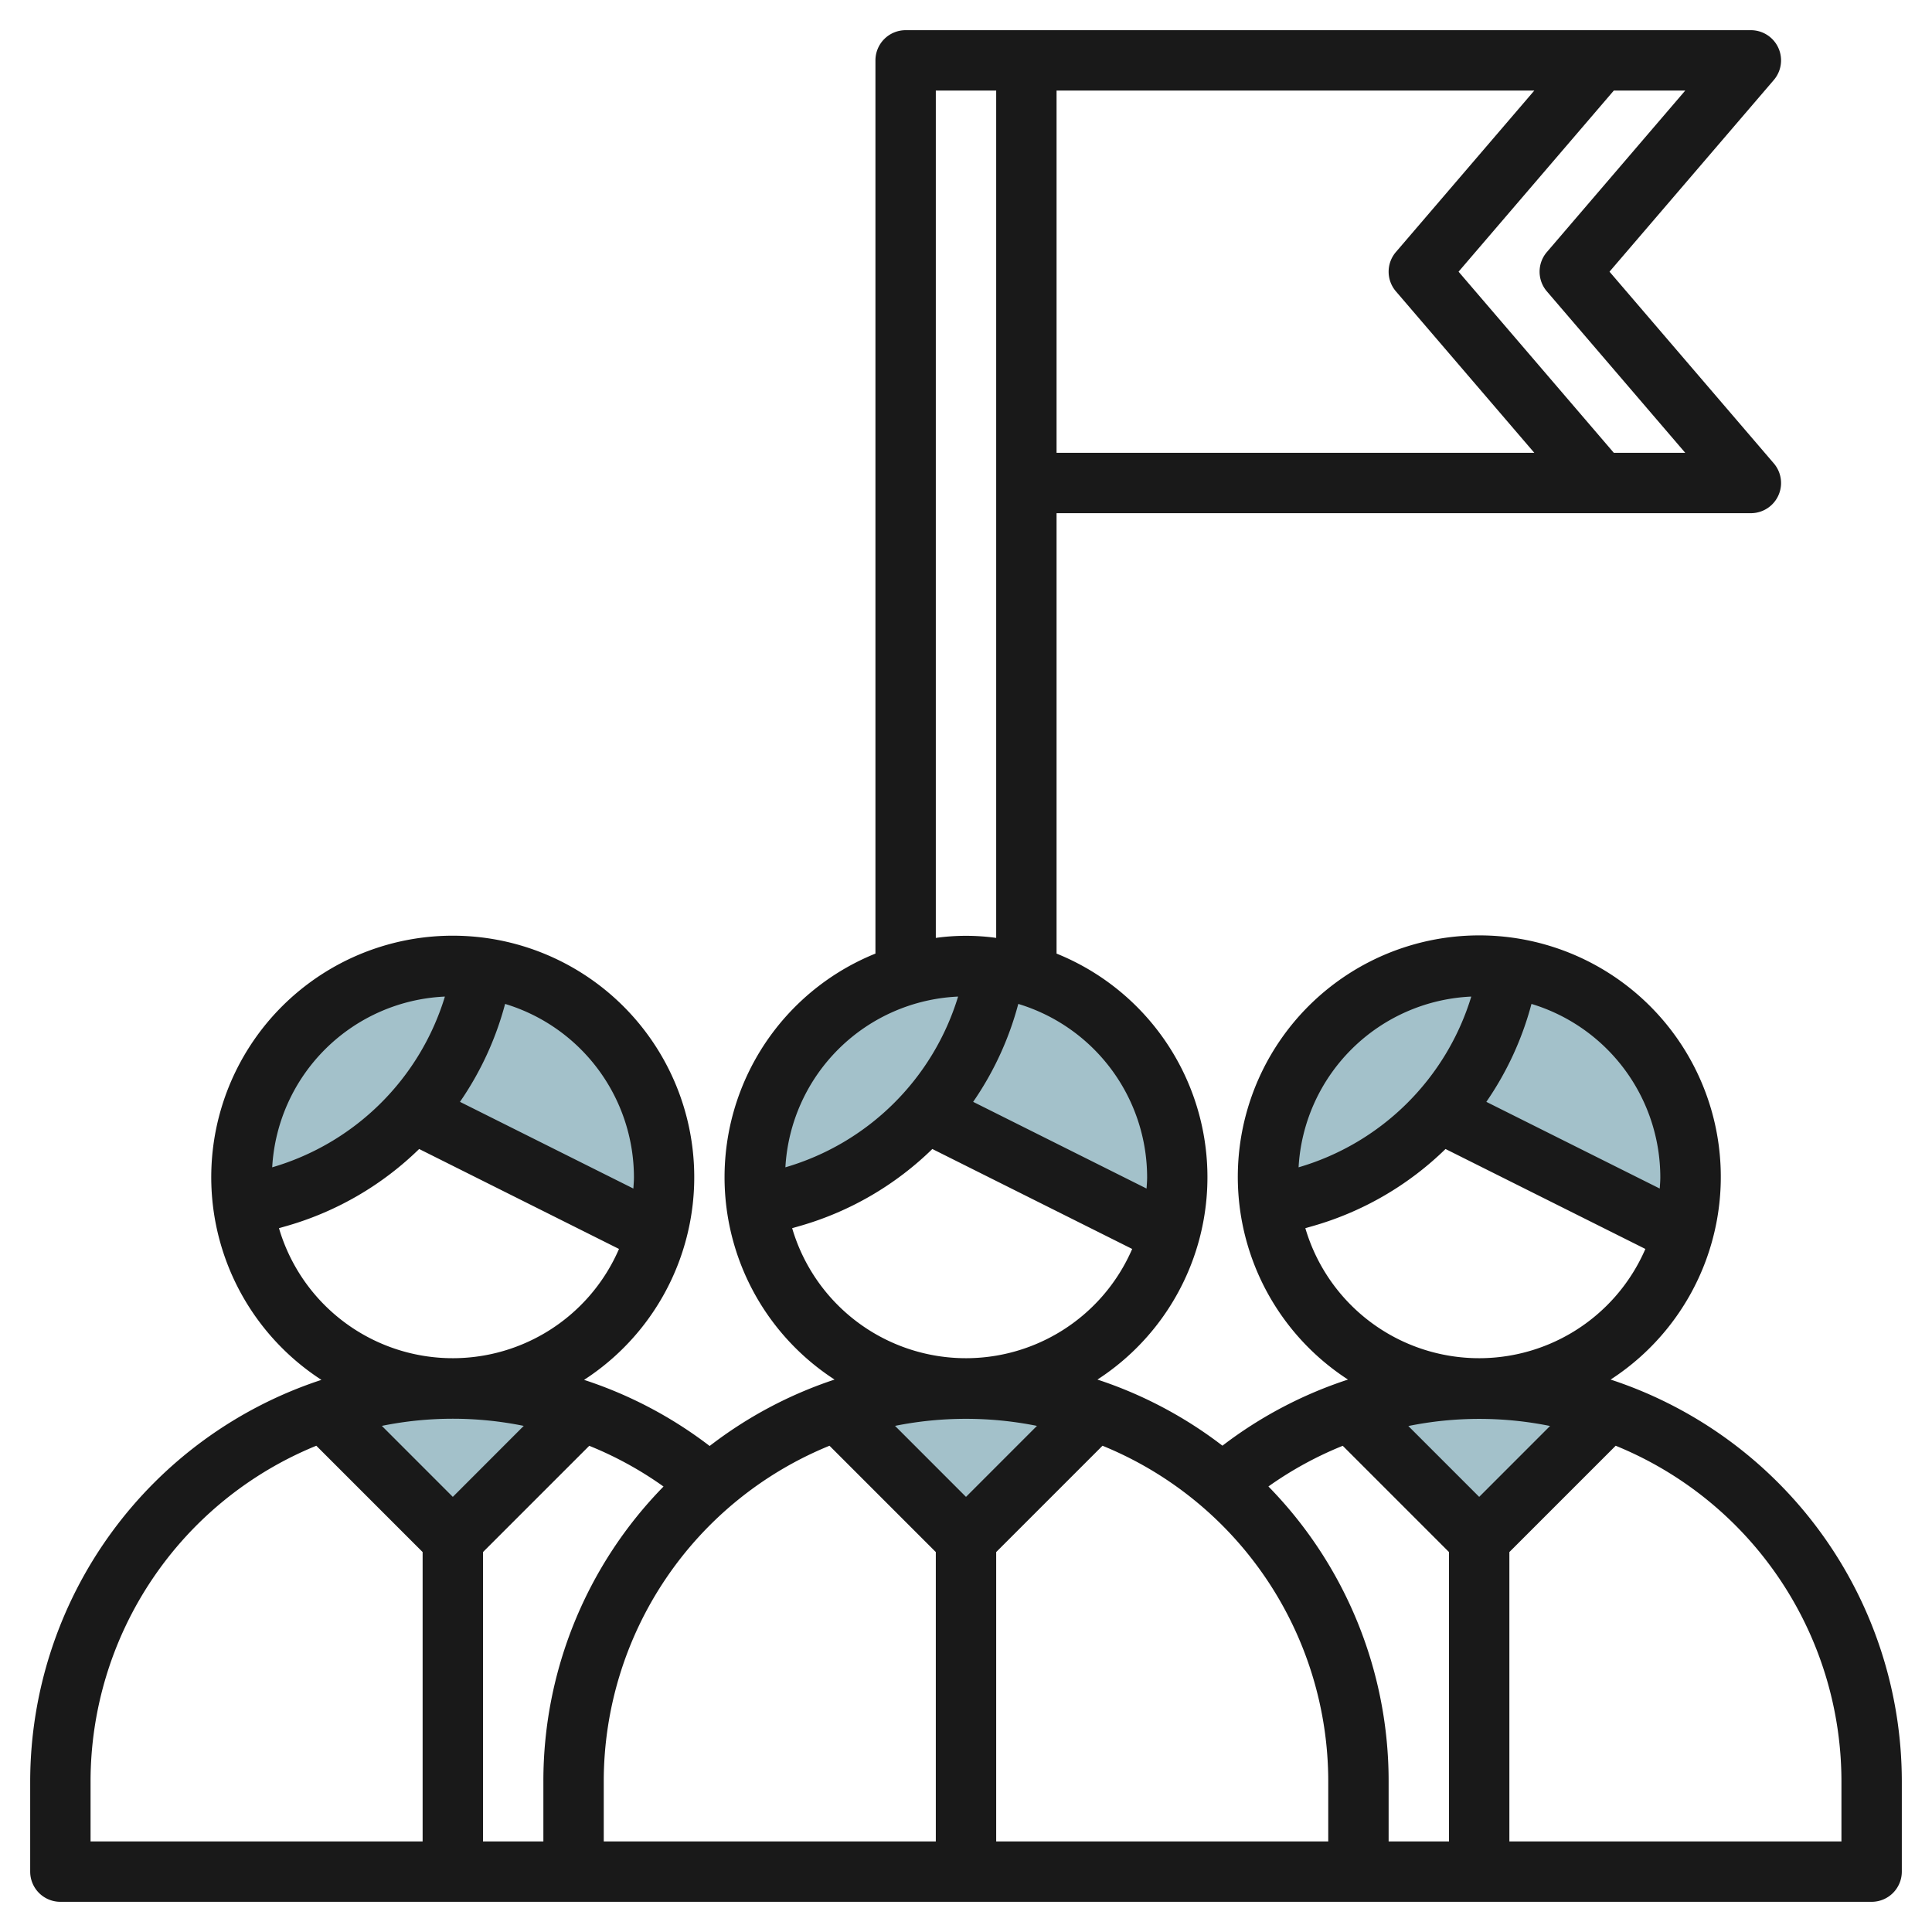 <svg id="Layer_3" height="512" viewBox="0 0 64 64" width="512" xmlns="http://www.w3.org/2000/svg" data-name="Layer 3"><g fill="#a3c1ca"><path d="m53.279 46.721a12.979 12.979 0 0 0 -4.279-.721 12.979 12.979 0 0 0 -4.279.721l4.279 4.279z"/><path d="m19.279 46.721a12.979 12.979 0 0 0 -4.279-.721 12.979 12.979 0 0 0 -4.279.721l4.279 4.279z"/><path d="m21.747 40.873-8.037-4.018a9.4 9.4 0 0 0 2.269-4.729l.009-.057a7.009 7.009 0 0 1 5.759 8.8z"/><path d="m15.988 32.069-.009.057a9.421 9.421 0 0 1 -6.7 7.51l-1.206.345a7.007 7.007 0 0 1 6.927-7.981 7.137 7.137 0 0 1 .988.069z"/><path d="m36.279 46.721a12.979 12.979 0 0 0 -4.279-.721 12.979 12.979 0 0 0 -4.279.721l4.279 4.279z"/><path d="m38.747 40.873-8.037-4.018a9.4 9.4 0 0 0 2.269-4.729l.009-.057a7.009 7.009 0 0 1 5.759 8.8z"/><path d="m32.988 32.069-.009.057a9.421 9.421 0 0 1 -6.7 7.51l-1.206.345a7.007 7.007 0 0 1 6.927-7.981 7.137 7.137 0 0 1 .988.069z"/><path d="m55.747 40.873-8.037-4.018a9.4 9.4 0 0 0 2.269-4.729l.009-.057a7.009 7.009 0 0 1 5.759 8.8z"/><path d="m49.988 32.069-.009.057a9.421 9.421 0 0 1 -6.7 7.51l-1.206.345a7.007 7.007 0 0 1 6.927-7.981 7.137 7.137 0 0 1 .988.069z"/></g><path d="m2 63h60a1 1 0 0 0 1-1v-3a14.018 14.018 0 0 0 -9.646-13.3 8 8 0 1 0 -8.7 0 13.978 13.978 0 0 0 -4.159 2.19 13.949 13.949 0 0 0 -4.141-2.19 7.988 7.988 0 0 0 -1.354-14.111v-14.589h23a1 1 0 0 0 .759-1.651l-5.442-6.349 5.442-6.349a1 1 0 0 0 -.759-1.651h-28a1 1 0 0 0 -1 1v29.589a7.988 7.988 0 0 0 -1.354 14.111 13.943 13.943 0 0 0 -4.138 2.2 13.949 13.949 0 0 0 -4.16-2.19 8 8 0 1 0 -8.7 0 14.018 14.018 0 0 0 -9.648 13.29v3a1 1 0 0 0 1 1zm14-11.586 3.52-3.52a11.924 11.924 0 0 1 2.46 1.349 13.947 13.947 0 0 0 -3.98 9.757v2h-2zm32 9.586h-2v-2a13.947 13.947 0 0 0 -3.982-9.759 12 12 0 0 1 2.462-1.347l3.52 3.52zm-4-2v2h-11v-9.586l3.522-3.522a12.012 12.012 0 0 1 7.478 11.108zm-13 2h-11v-2a12.012 12.012 0 0 1 7.478-11.108l3.522 3.522zm30-2v2h-11v-9.586l3.522-3.522a12.012 12.012 0 0 1 7.478 11.108zm-6-20c0 .126-.011.249-.019.372l-5.744-2.872a10.4 10.4 0 0 0 1.495-3.244 6.009 6.009 0 0 1 4.268 5.744zm-6.262-5.987a8.462 8.462 0 0 1 -5.721 5.656 6 6 0 0 1 5.721-5.656zm-5.493 7.671.3-.086a10.374 10.374 0 0 0 4.34-2.536l6.62 3.311a6 6 0 0 1 -11.264-.689zm8.106 6.55-2.351 2.352-2.347-2.347a11.784 11.784 0 0 1 4.7 0zm-13.351-8.234c0 .126-.011.249-.019.372l-5.744-2.872a10.4 10.4 0 0 0 1.495-3.244 6.009 6.009 0 0 1 4.268 5.744zm8.241-29.349 4.585 5.349h-15.826v-12h15.826l-4.585 5.349a1 1 0 0 0 0 1.302zm5-1.3a1 1 0 0 0 0 1.3l4.585 5.349h-2.366l-5.143-6 5.143-6h2.366zm-20.241-5.351h2v28.069a7.281 7.281 0 0 0 -2 0zm.738 30.013a8.462 8.462 0 0 1 -5.721 5.656 6 6 0 0 1 5.721-5.656zm-5.493 7.671.3-.086a10.374 10.374 0 0 0 4.34-2.536l6.62 3.311a6 6 0 0 1 -11.264-.689zm8.106 6.55-2.351 2.352-2.351-2.352a11.927 11.927 0 0 1 4.7 0zm-13.351-8.234c0 .126-.011.249-.019.372l-5.744-2.872a10.4 10.4 0 0 0 1.495-3.244 6.009 6.009 0 0 1 4.268 5.744zm-6.262-5.987a8.462 8.462 0 0 1 -5.721 5.656 6 6 0 0 1 5.721-5.656zm-5.493 7.671.3-.086a10.374 10.374 0 0 0 4.34-2.536l6.62 3.311a6 6 0 0 1 -11.264-.689zm8.1 6.555-2.345 2.347-2.351-2.352a11.784 11.784 0 0 1 4.7 0zm-14.345 11.761a12.012 12.012 0 0 1 7.478-11.108l3.522 3.522v9.586h-11z" fill="#191919"/></svg>